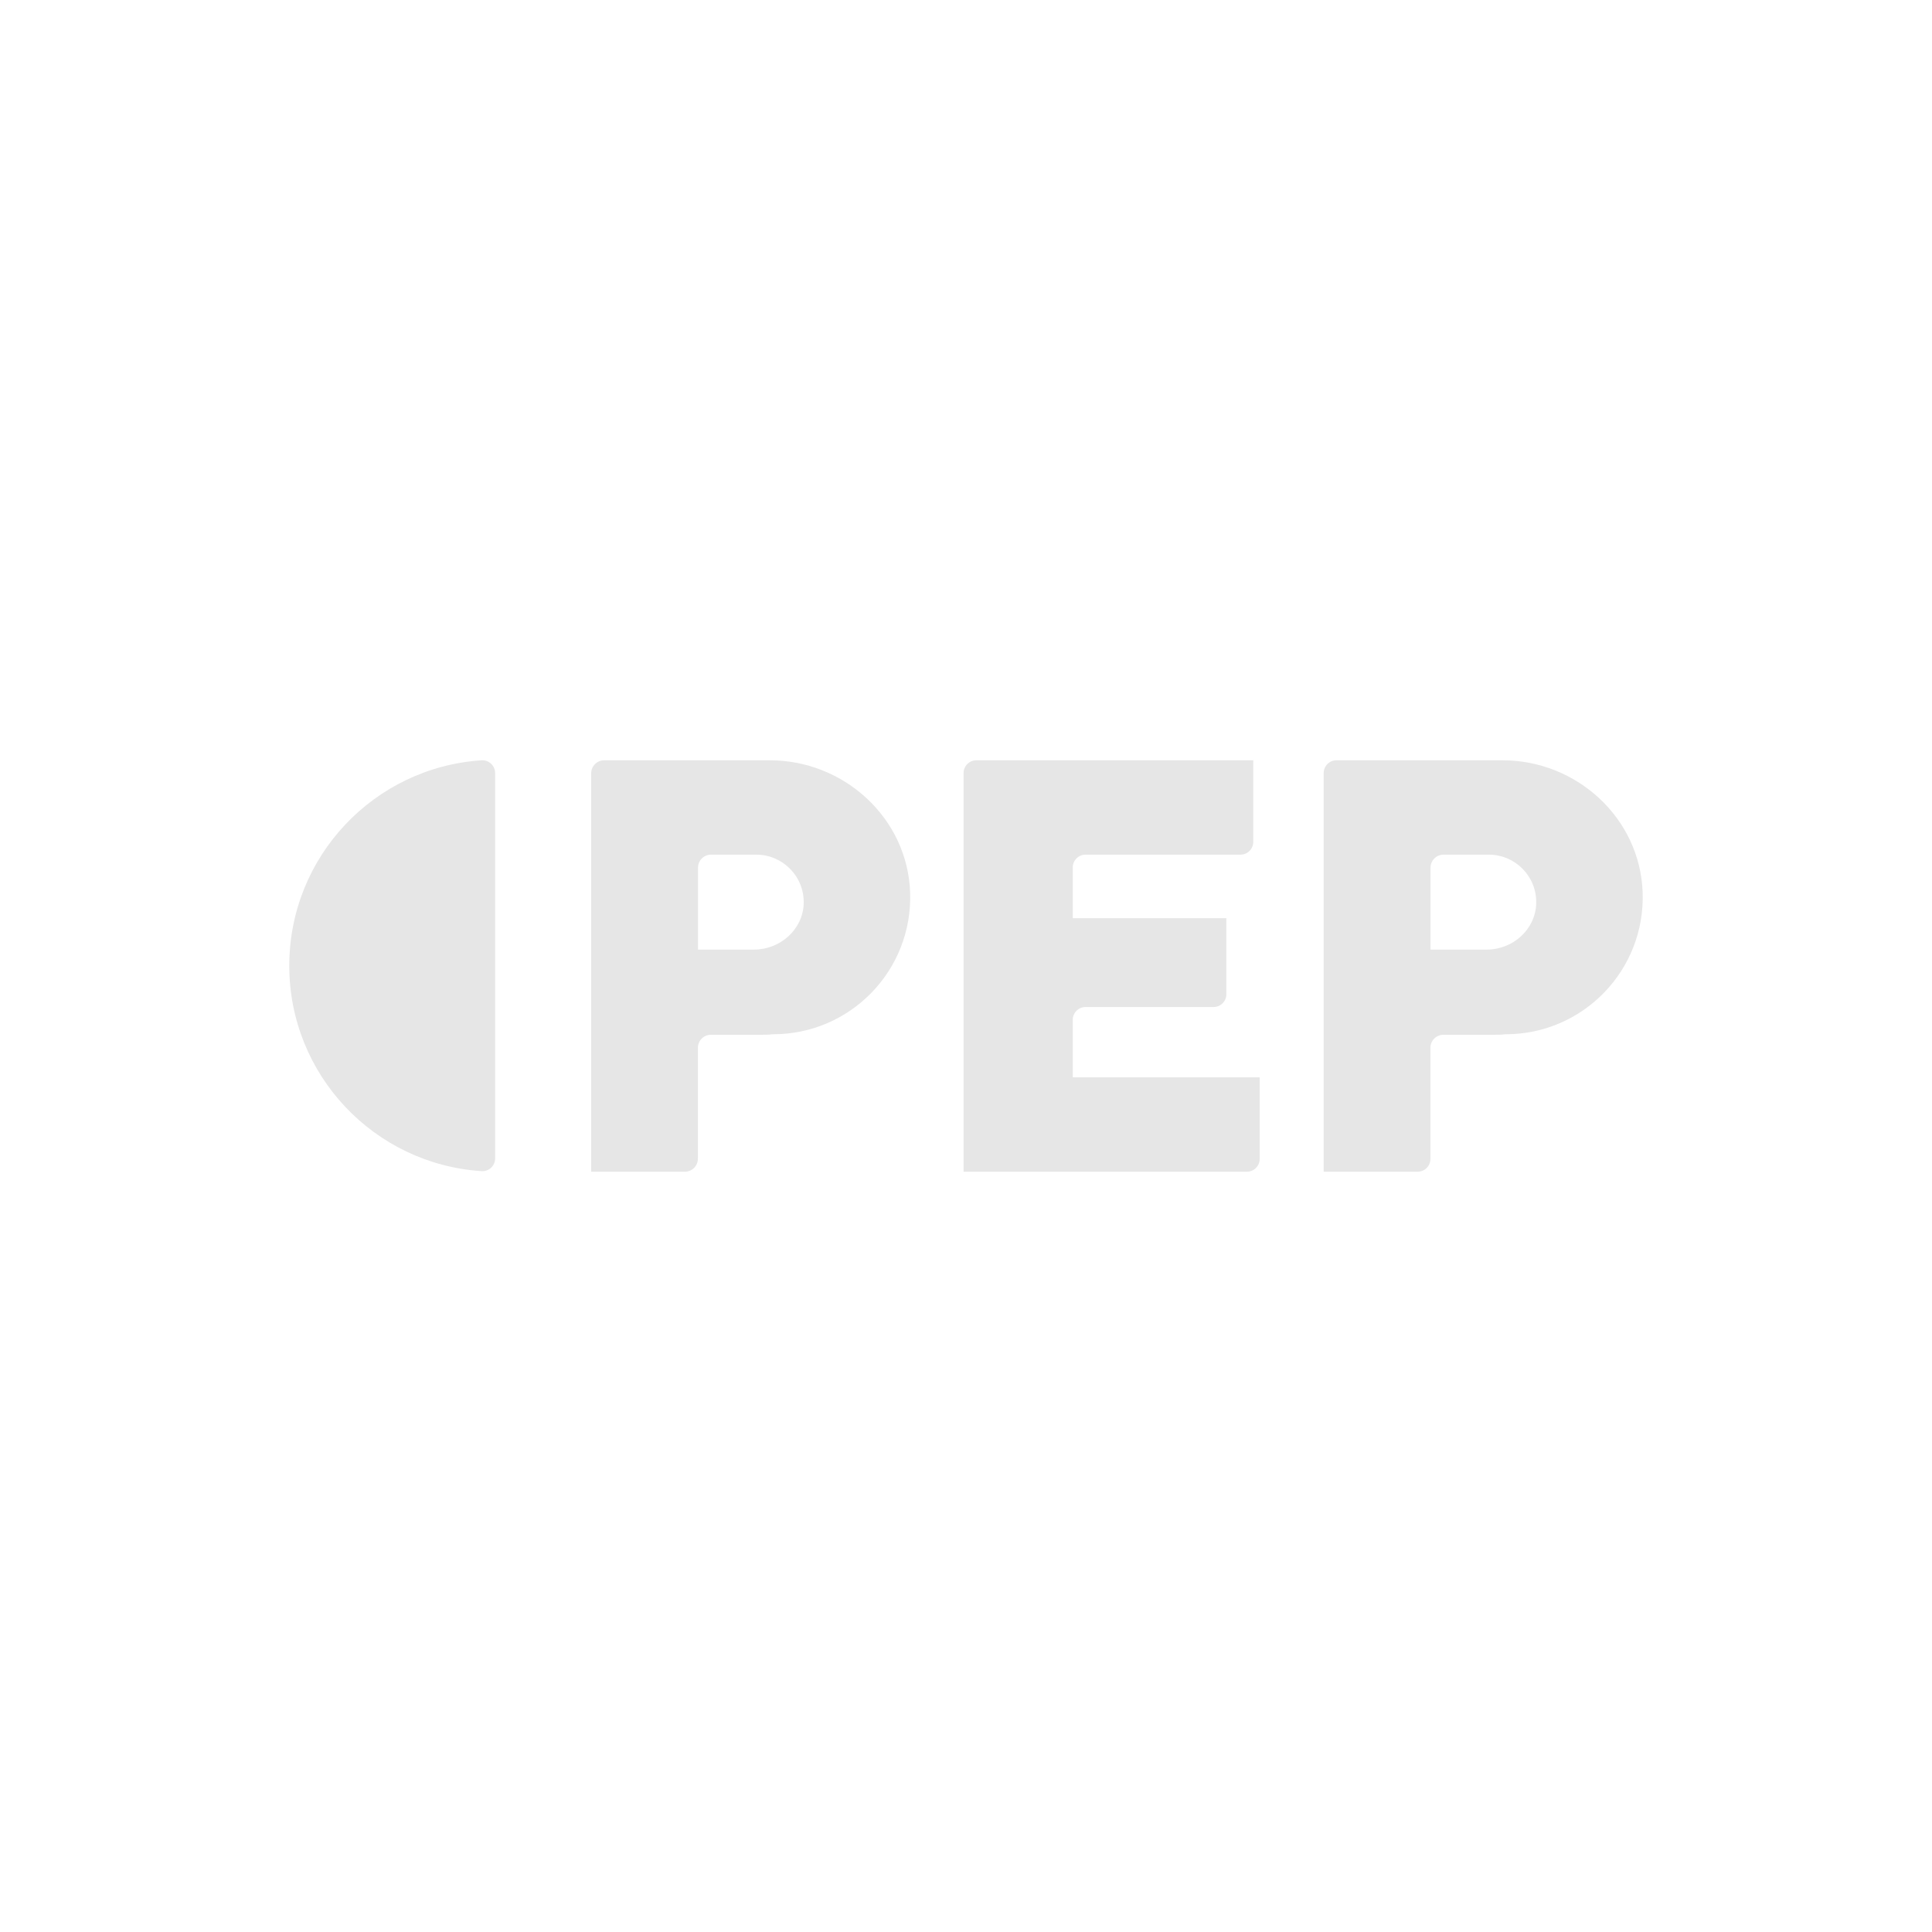 <?xml version="1.0" encoding="UTF-8"?> <svg xmlns="http://www.w3.org/2000/svg" xmlns:xlink="http://www.w3.org/1999/xlink" xmlns:xodm="http://www.corel.com/coreldraw/odm/2003" xml:space="preserve" width="1080px" height="1080px" version="1.1" style="shape-rendering:geometricPrecision; text-rendering:geometricPrecision; image-rendering:optimizeQuality; fill-rule:evenodd; clip-rule:evenodd" viewBox="0 0 1080 1080"> <defs> <style type="text/css"> .fil0 {fill:none} .fil1 {fill:#E6E6E6;fill-rule:nonzero} </style> </defs> <g id="Layer_x0020_1">  <rect class="fil0" width="1080" height="1080"></rect> <g id="_2407358974720"> <g> <g> <path class="fil1" d="M508.769 498.902c-1.417,-41.565 -36.9,-73.9 -78.488,-73.9l-6.015 -0.001 -54.861 0 -31.644 0c-4.027,0 -7.29,3.262 -7.29,7.289l0 222.582c0,0.072 0.058,0.127 0.127,0.127l52.255 0c4.015,0 7.272,-3.257 7.272,-7.275l0 -61.988c0,-4.024 3.263,-7.288 7.29,-7.288l28.574 0c2.728,0 4.605,-0.101 6.04,-0.293l0.208 0c43.182,0 78.015,-35.739 76.532,-79.253l0 0zm-87.257 31.936l-31.196 0c-0.071,0 -0.129,-0.057 -0.129,-0.127l0 -45.663c0,-4.027 3.263,-7.291 7.29,-7.291l25.267 0c14.892,0 26.917,12.263 26.532,27.243 -0.378,14.592 -13.165,25.838 -27.764,25.838l0 0zm0 0l0 0 0 0z"></path> </g> <g> <path class="fil1" d="M918.246 498.786c-1.476,-41.498 -36.842,-73.785 -78.366,-73.785l-6.132 0 -54.862 0 -31.789 0c-3.946,0 -7.144,3.199 -7.144,7.145l0 222.852 52.506 0c3.949,0 7.148,-3.198 7.148,-7.145l0 -62.115c0,-4.024 3.263,-7.29 7.288,-7.29l28.576 0c2.725,0 4.605,-0.1 6.04,-0.291l0.207 0c43.219,0 78.078,-35.806 76.528,-79.371l0 0zm-87.135 32.051l-31.442 0 0 -45.79c0,-4.027 3.263,-7.291 7.29,-7.291l25.266 0c14.932,0 26.98,12.328 26.528,27.359 -0.436,14.525 -13.109,25.722 -27.642,25.722z"></path> </g> <path class="fil1" d="M545.787 425l154.799 0 0 45.611c0,3.946 -3.199,7.147 -7.145,7.147l-86.618 0c-3.946,0 -7.145,3.199 -7.145,7.146l0 28.372 85.858 0 0 42.509c0,3.946 -3.198,7.145 -7.144,7.145l-71.569 0c-3.946,0 -7.145,3.199 -7.145,7.145l0 32.17 104.483 -0.001 0 45.609c0,3.946 -3.202,7.147 -7.148,7.147l-158.371 0 0 -222.854c0,-3.947 3.199,-7.146 7.145,-7.146z"></path> <path class="fil1" d="M276.783 647.554c0,4.115 -3.49,7.39 -7.597,7.122 -60.014,-3.912 -107.482,-53.828 -107.482,-114.831 0,-61.002 47.468,-110.918 107.482,-114.83 4.107,-0.267 7.597,3.006 7.597,7.122l0 215.417z"></path> </g> </g> </g> </svg> 